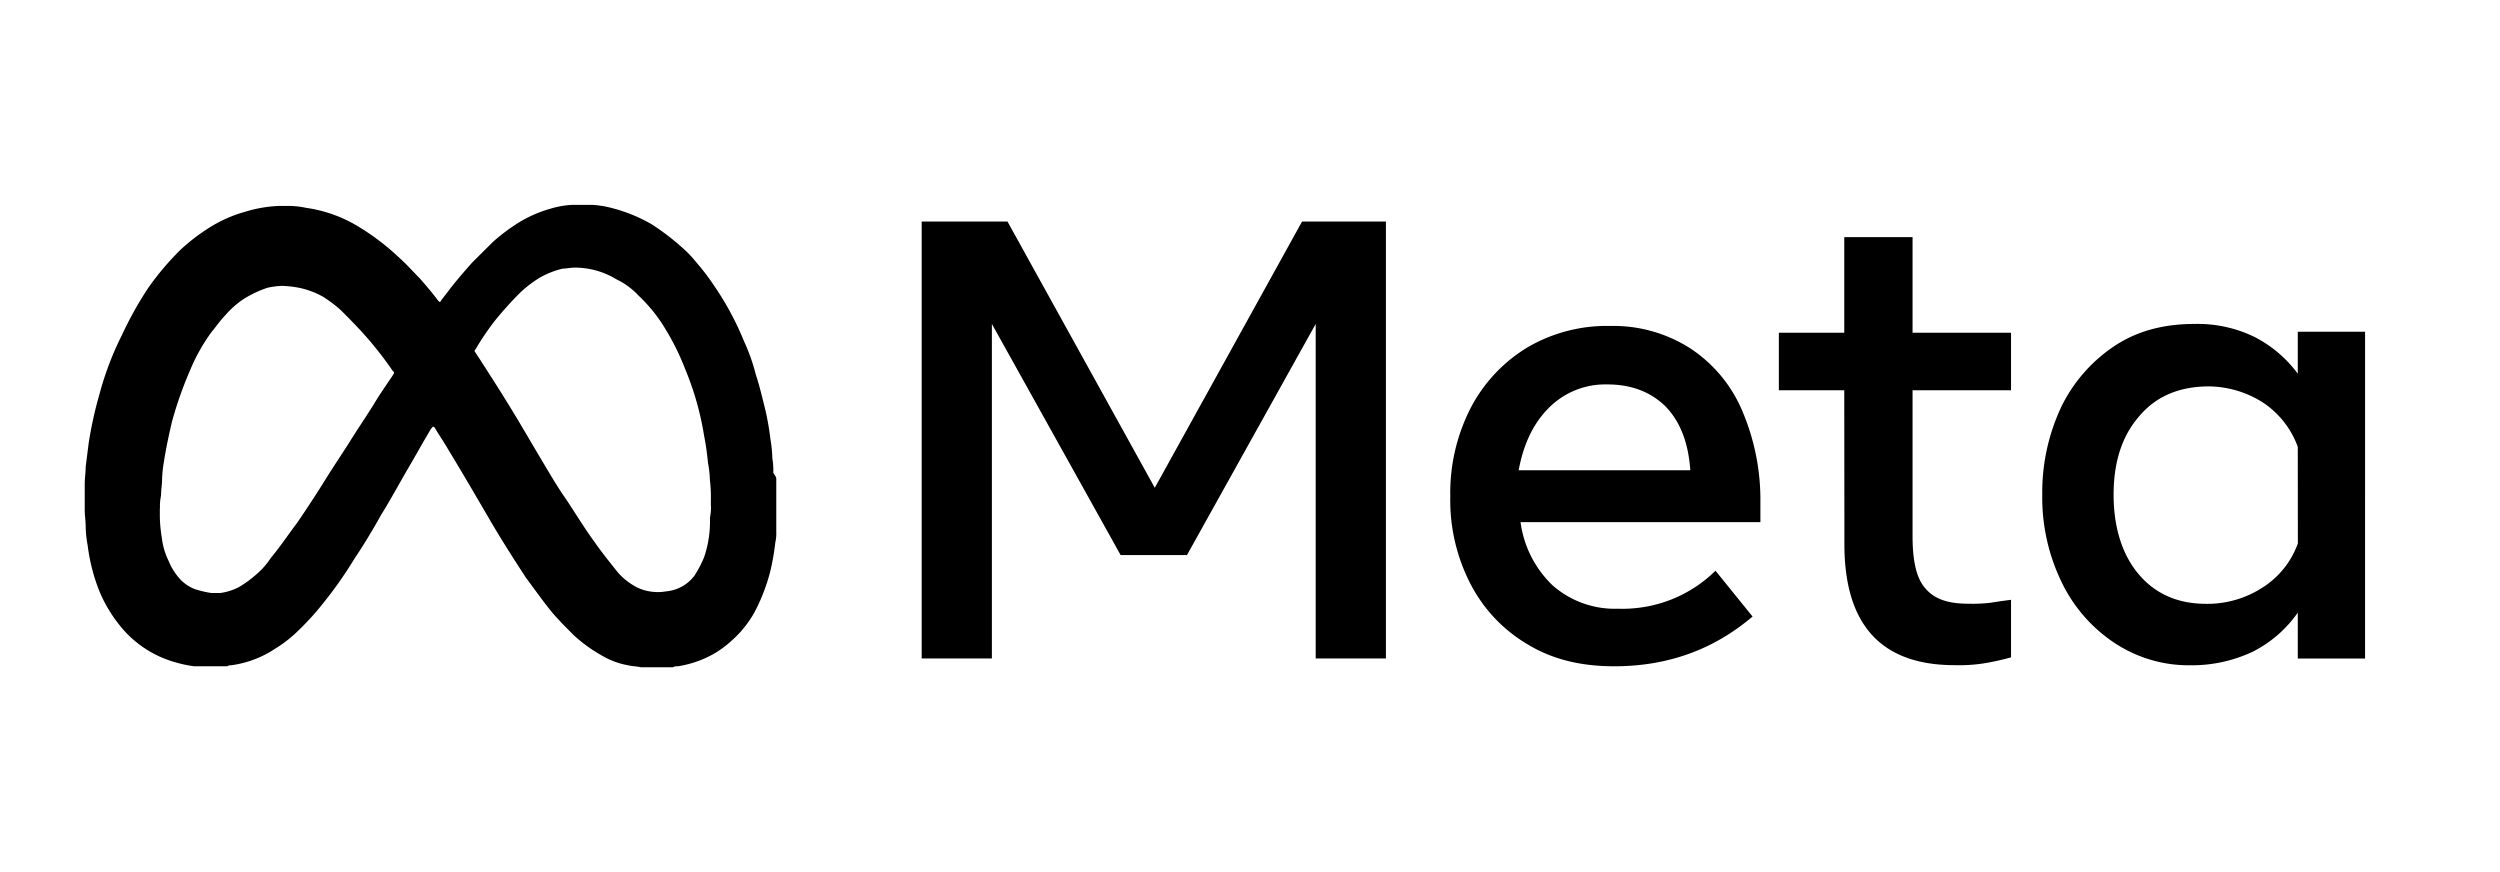 <svg xmlns="http://www.w3.org/2000/svg" id="katman_1" data-name="katman 1" viewBox="0 0 573.25 200"><polygon points="211.34 50.8 231.02 50.8 264.79 111.85 298.56 50.8 317.79 50.8 317.79 150.99 301.69 150.99 301.69 74.28 272.17 127.28 256.96 127.28 227.44 74.28 227.44 150.99 211.34 150.99 211.34 50.8"></polygon><path d="M382,93.29c-3.35-3.35-7.83-5.14-13.42-5.14a18.23,18.23,0,0,0-13.42,5.36c-3.57,3.58-5.81,8.28-6.93,14.32h39.36c-.45-6.26-2.24-11-5.59-14.54m-11.85,59.49c-7.61,0-14.09-1.57-19.68-4.92A34.35,34.35,0,0,1,337.24,134a41.79,41.79,0,0,1-4.69-20.13,42.73,42.73,0,0,1,4.69-20.35,35.19,35.19,0,0,1,13-13.86,36.05,36.05,0,0,1,19-4.92,32.72,32.72,0,0,1,18.34,5.14A32,32,0,0,1,399.41,94a52.07,52.07,0,0,1,4.25,21.25v4.47h-55A24.5,24.5,0,0,0,356,134.21a21.57,21.57,0,0,0,15,5.37,30.63,30.63,0,0,0,12.52-2.23,30.14,30.14,0,0,0,9.84-6.49l8.5,10.51c-8.94,7.6-19.45,11.41-31.75,11.41"></path><path d="M422.89,89.49h-15V76.3h15V54.38h15.66V76.3h22.58V89.49H438.55V123c0,5.59.89,9.62,2.9,11.86,2,2.46,5.15,3.57,9.84,3.57a35.3,35.3,0,0,0,5.15-.22c1.34-.22,2.9-.45,4.69-.67v13.19a56.69,56.69,0,0,1-6,1.34,36,36,0,0,1-6.94.45c-16.77,0-25.27-9.17-25.27-27.73Z"></path><path d="M526.88,102.46a20.67,20.67,0,0,0-7.83-10.06,23.56,23.56,0,0,0-12.52-3.8c-6.71,0-12.08,2.23-15.88,6.7q-6,6.72-6,18.12c0,7.6,2,13.86,5.82,18.33s8.94,6.71,15.43,6.71a23.25,23.25,0,0,0,13-3.8,19.89,19.89,0,0,0,8-10.06ZM542.31,151H526.88V140.48a28.11,28.11,0,0,1-10.29,8.94,32.84,32.84,0,0,1-14.31,3.13,30.82,30.82,0,0,1-17.44-5.14,34.73,34.73,0,0,1-12.08-13.87,44.39,44.39,0,0,1-4.47-20.12,46.07,46.07,0,0,1,4.47-20.35,35.32,35.32,0,0,1,12.3-13.87c5.14-3.35,11.18-4.92,18.11-4.92a29.9,29.9,0,0,1,13.65,2.91,28.4,28.4,0,0,1,10.06,8.5V76.07h15.43Z"></path><path d="M178,109.84v12.08a9.36,9.36,0,0,1-.22,2.46,56.72,56.72,0,0,1-1.12,6.48,42.45,42.45,0,0,1-3.58,9.39,24.45,24.45,0,0,1-5.14,6.49,24.81,24.81,0,0,1-3.8,2.91,24.2,24.2,0,0,1-8.72,3.13,2,2,0,0,0-1.12.22h-7.38c-.9-.22-2-.22-2.91-.45a18,18,0,0,1-6-2.23,34.54,34.54,0,0,1-6.48-4.7c-1.57-1.57-3.13-3.13-4.7-4.92-2.23-2.68-4.25-5.59-6.26-8.27-2.91-4.48-5.81-9-8.5-13.65-3.13-5.36-6.26-10.73-9.39-15.87-.89-1.57-2-3.13-2.91-4.7a.22.22,0,0,0-.22-.22c-.22-.23-.22-.23-.45,0a.22.22,0,0,1-.22.22c-.23.45-.67,1.12-.9,1.57-1.34,2.23-2.68,4.69-4,6.93-2.24,3.8-4.25,7.6-6.49,11.18-2,3.58-4,6.93-6.26,10.29a92.62,92.62,0,0,1-6.71,9.61,62.63,62.63,0,0,1-6.26,6.94,29.16,29.16,0,0,1-5.14,4A24,24,0,0,1,53,152.55a1.3,1.3,0,0,0-.89.23h-7.6a29.27,29.27,0,0,1-4.25-.9,24.86,24.86,0,0,1-13-8.72,32.18,32.18,0,0,1-4.47-7.6,42.63,42.63,0,0,1-2.69-10.51,25.29,25.29,0,0,1-.45-4.25c0-1.34-.22-2.69-.22-3.8v-6c0-1.34.22-2.69.22-4l.68-5.36a89.59,89.59,0,0,1,2.46-11.19A71.2,71.2,0,0,1,28,76.74,82.57,82.57,0,0,1,34,66a65,65,0,0,1,7.15-8.5,43.78,43.78,0,0,1,6.26-4.92,30.8,30.8,0,0,1,8.73-4A30.22,30.22,0,0,1,64,47.22h2.46a19.89,19.89,0,0,1,3.8.45,31.37,31.37,0,0,1,11.86,4.25,54.72,54.72,0,0,1,9.16,6.93c1.79,1.57,3.36,3.36,4.92,4.92,1.57,1.79,2.91,3.36,4.25,5.15.45.44.45.44.67,0,.68-.9,1.57-2,2.24-2.91,1.57-2,3.13-3.8,4.92-5.82L113,55.5A42.1,42.1,0,0,1,119,51a28.75,28.75,0,0,1,7.16-3.13,20.64,20.64,0,0,1,5.14-.9h4.25a21.6,21.6,0,0,1,3.58.45,36.42,36.42,0,0,1,10.29,4,55.7,55.7,0,0,1,8,6.26,26,26,0,0,1,2.23,2.46,51.18,51.18,0,0,1,4.25,5.6,67.06,67.06,0,0,1,6.71,12.52,43.63,43.63,0,0,1,2.69,7.6c.89,2.69,1.56,5.59,2.23,8.28a63.17,63.17,0,0,1,1.12,6.48,30.92,30.92,0,0,1,.45,4.47,17.26,17.26,0,0,1,.22,3.36C178,109.39,178,109.62,178,109.84Zm-15,5.81v-.89a33.62,33.62,0,0,0-.22-4.7,25,25,0,0,0-.45-4,61.27,61.27,0,0,0-.9-6.26,67.11,67.11,0,0,0-4.25-15A57.9,57.9,0,0,0,152.31,75a35.4,35.4,0,0,0-5.82-7.15,16.88,16.88,0,0,0-5.14-3.8,18.37,18.37,0,0,0-9.62-2.69c-.89,0-1.79.23-2.68.23a20.13,20.13,0,0,0-5.15,2,26.33,26.33,0,0,0-4.69,3.58,81.45,81.45,0,0,0-5.82,6.48,62.42,62.42,0,0,0-4.24,6.26c-.45.67-.45.45,0,1.12,2.9,4.47,5.81,9,8.49,13.42s5.15,8.72,7.83,13.19c1.34,2.24,2.68,4.48,4.25,6.71,2.24,3.36,4.25,6.71,6.71,10.07,1.56,2.23,3.35,4.47,5.14,6.7a14.13,14.13,0,0,0,3.36,2.91,10,10,0,0,0,4,1.57,11,11,0,0,0,3.8,0,9.11,9.11,0,0,0,6.49-3.58,25.5,25.5,0,0,0,2.23-4.25,25.18,25.18,0,0,0,1.35-8v-1.12A11.12,11.12,0,0,0,163,115.65Zm-126.35.9v2a32.5,32.5,0,0,0,.45,4.7,16.19,16.19,0,0,0,1.56,5.36,14.07,14.07,0,0,0,2.91,4.48,9.42,9.42,0,0,0,3.13,2,22.71,22.71,0,0,0,3.8.89h2a13.37,13.37,0,0,0,4.25-1.34,25.71,25.71,0,0,0,4-2.91,17.32,17.32,0,0,0,3.35-3.8c2.24-2.68,4-5.36,6-8,2.46-3.58,4.92-7.38,7.16-11,1.56-2.46,3.35-5.15,4.92-7.61,1.79-2.91,3.8-5.81,5.59-8.72,1.34-2.24,2.91-4.47,4.25-6.48.44-.68.44-.68,0-1.12a81.91,81.91,0,0,0-6.49-8.28c-1.79-2-3.58-3.8-5.37-5.59A30.15,30.15,0,0,0,74,68a19.44,19.44,0,0,0-5.37-2,25,25,0,0,0-4-.45,17.61,17.61,0,0,0-3.35.45,25.67,25.67,0,0,0-5.59,2.68,21,21,0,0,0-4,3.58c-1.12,1.12-2,2.46-3.13,3.8a41.93,41.93,0,0,0-4.92,8.72,86.59,86.59,0,0,0-4.25,12.08c-.67,2.91-1.34,6-1.79,8.94a28,28,0,0,0-.44,4.25c0,1.12-.23,2.24-.23,3.58A11.12,11.12,0,0,0,36.69,116.55Z"></path></svg>
